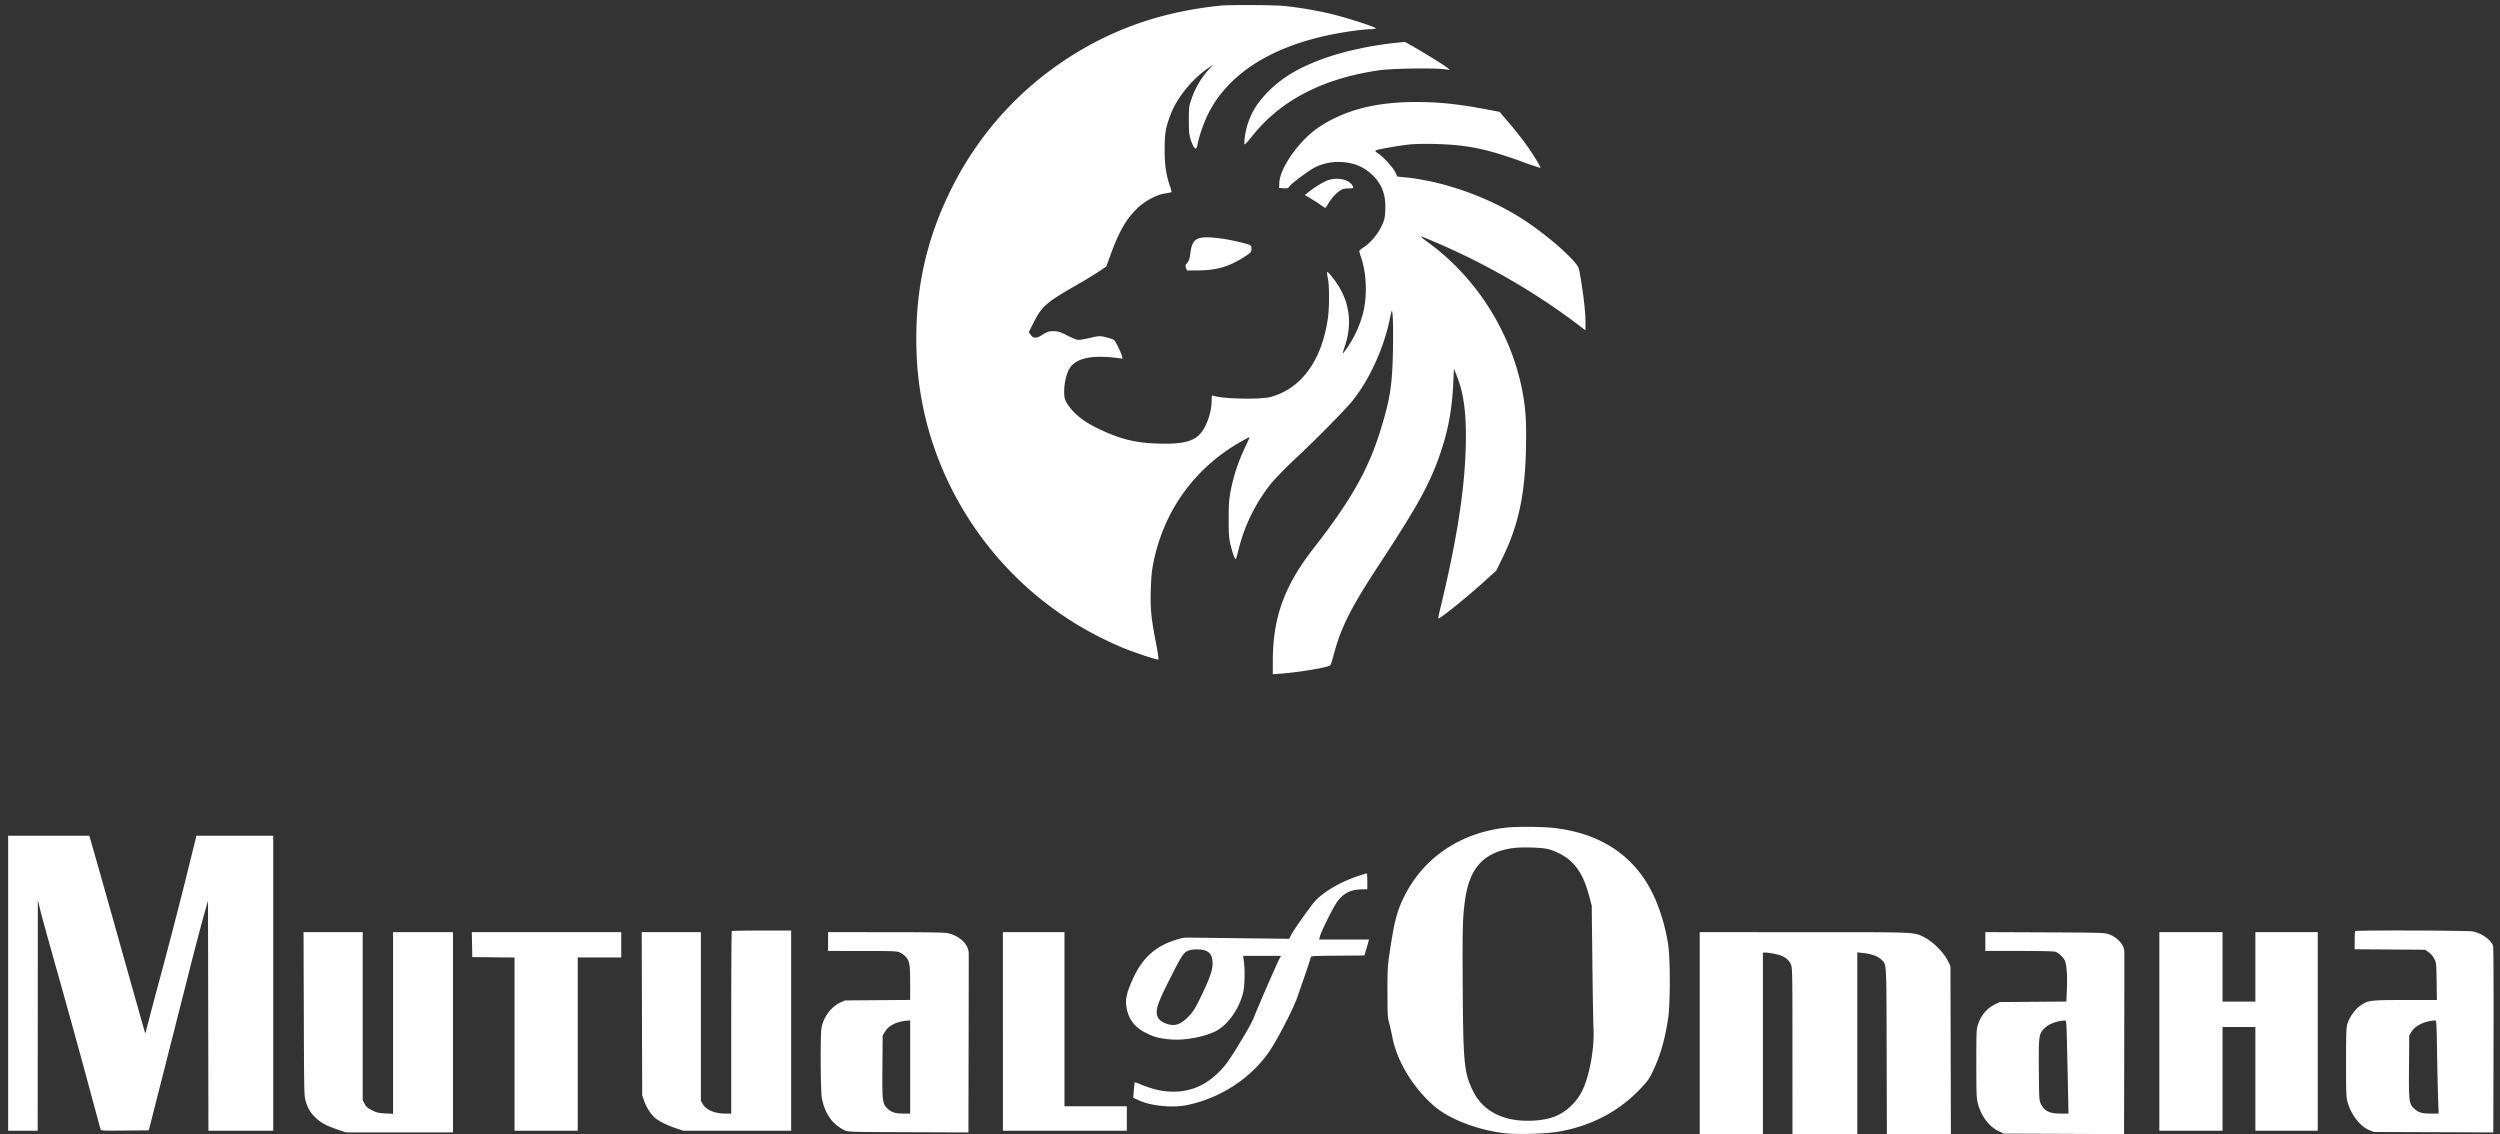 <svg xmlns="http://www.w3.org/2000/svg" width="194" height="88" fill="none"><rect width="100%" height="100%" fill="#333333" stroke="none"/><path fill="#fff" fill-rule="evenodd" d="M116.867 64.224c-3.629.41-6.525 2.416-7.996 5.542-.503 1.07-.705 1.895-1.062 4.337-.126.862-.145 1.238-.143 2.893.003 1.737.015 1.948.139 2.41.075.28.184.762.242 1.074.342 1.832 1.596 3.912 3.207 5.318 1.202 1.048 3.411 1.901 5.549 2.143.961.11 3.195.042 4.14-.123 2.503-.44 4.616-1.532 6.261-3.239.723-.75.805-.873 1.235-1.843.474-1.073.792-2.254 1.016-3.774.16-1.09.161-4.477.002-5.612a14.624 14.624 0 0 0-.74-2.9c-1.294-3.609-4.068-5.73-8.101-6.197-.914-.106-2.926-.121-3.749-.029ZM.632 76.3v11.447h2.293l.005-8.958.005-8.958.19.793c.105.436.735 2.72 1.4 5.073a833.85 833.85 0 0 1 2.227 8.055c.56 2.075 1.033 3.824 1.052 3.885.032.104.164.111 1.888.095l1.854-.017 1.096-4.312 1.997-7.864a255.835 255.835 0 0 1 1.202-4.598l.3-1.045.016 8.926.016 8.925h5.031V64.851h-5.96l-.82 3.315a453.059 453.059 0 0 1-1.927 7.435 324.472 324.472 0 0 0-1.16 4.376c-.028.143-.064.212-.083.16-.02-.054-.974-3.436-2.122-7.516a1585.749 1585.749 0 0 0-2.147-7.595l-.06-.175H.632V76.3Zm119.516-10.406c.628.167 1.364.563 1.754.943.682.662 1.067 1.397 1.419 2.704l.197.734.049 4.376c.027 2.407.067 4.705.088 5.105.089 1.74-.379 4.099-1.027 5.169-.487.807-1.225 1.437-2.035 1.739-.947.353-2.485.41-3.567.135-1.273-.324-2.202-1.059-2.736-2.166-.674-1.395-.745-2.115-.783-8.016-.032-4.728-.004-5.616.218-7.008.365-2.288 1.446-3.438 3.554-3.78.681-.111 2.351-.074 2.869.065Zm-14.794 2.098c-1.277.428-2.506 1.131-3.213 1.835-.342.34-1.692 2.235-1.967 2.76l-.138.265-3.32-.04a2066.01 2066.01 0 0 1-4.114-.05c-.748-.013-.837 0-1.443.197-1.592.519-2.564 1.44-3.312 3.14-.482 1.092-.565 1.615-.37 2.36.203.773.692 1.334 1.513 1.73.6.29.936.38 1.725.46 1.067.111 2.499-.123 3.498-.57.979-.438 1.896-1.67 2.246-3.018.13-.497.163-1.728.066-2.457l-.057-.428h2.944l-.121.206c-.138.235-1.72 3.863-1.957 4.487-.164.432-.397.853-1.28 2.315-.706 1.163-1.07 1.647-1.634 2.169-1.014.939-2.111 1.372-3.443 1.36-.745-.006-1.604-.2-2.393-.54-.278-.12-.516-.199-.53-.177-.013.023-.044.299-.069.614l-.045.573.438.204c.93.435 2.626.6 3.746.365 2.64-.552 5.026-2.131 6.443-4.263.618-.93 1.795-3.219 2.092-4.068.797-2.282 1.05-3.037 1.05-3.134 0-.101.154-.111 2.084-.126l2.082-.017.136-.444c.074-.244.155-.523.179-.618l.044-.175h-3.87l.071-.27c.111-.427 1.099-2.38 1.382-2.735.5-.624 1.038-.878 1.888-.89l.398-.005v-.618c0-.34-.021-.619-.048-.618-.025 0-.341.1-.701.221Zm-48.568 4.26c-.023.023-.043 3.219-.043 7.103v7.06h-.432c-.856 0-1.517-.279-1.786-.755l-.138-.244v-13.08h-4.59l.018 6.327.019 6.325.142.418c.178.521.557 1.108.885 1.367.345.272.937.561 1.61.786l.565.188h8.357V72.21H59.11c-1.256 0-2.302.019-2.325.041Zm125.98 0c-.024.023-.043.35-.043.726v.685l2.733.018 2.734.019.273.191c.164.115.336.315.435.505.158.305.163.354.184 1.759l.021 1.446h-2.441c-2.744 0-2.898.02-3.488.426-.417.286-.847.885-1.007 1.4-.1.32-.113.657-.113 3.025 0 2.391.012 2.706.118 3.075.278.985.979 1.885 1.689 2.171l.358.145 4.631.017 4.63.018.019-7.152c.011-3.935-.004-7.223-.032-7.31-.16-.488-.892-1.008-1.6-1.138-.416-.075-9.026-.1-9.101-.027Zm-159.19 6.442c.02 6.199.024 6.368.151 6.778.172.554.392.916.769 1.267.43.4.824.616 1.64.894l.705.24h8.311V72.336h-4.649v14.096l-.61-.032c-.533-.028-.663-.059-1.03-.247-.341-.173-.45-.268-.569-.494l-.148-.28V72.336h-4.591l.021 6.358Zm13.056-5.39.017.966 1.64.017 1.64.017v13.442h4.904V74.301h3.376v-1.966H36.614l.018.968Zm27.627-.238v.728l2.66.002c2.451.001 2.678.01 2.913.119.14.065.333.2.427.3.32.341.369.61.369 2.057v1.322l-2.532.019-2.532.018-.365.172c-.709.33-1.29 1.11-1.449 1.947-.1.529-.08 4.877.026 5.46.215 1.182.833 2.06 1.756 2.496.284.135.337.137 4.952.154l4.666.018.014-6.804c.01-3.742.012-6.933.01-7.091-.018-.722-.71-1.377-1.667-1.576-.228-.048-1.78-.071-4.793-.071H64.26v.73Zm13.566 6.976v7.705h9.617v-1.902h-4.84v-13.51h-4.778v7.706Zm54.073.127V88h4.904V73.92h.175c.34.002 1.006.136 1.289.262.368.161.562.342.708.658.113.242.119.57.12 6.707l.001 6.453h5.031V73.906l.431.043c.612.06 1.166.255 1.416.497.441.428.413-.04.432 7.1l.017 6.454h4.968l-.017-6.517-.018-6.516-.222-.444c-.303-.609-1.135-1.441-1.758-1.762-.867-.446-.38-.424-9.372-.425l-8.105-.001v7.833Zm22.164-7.105v.73h2.639c1.707 0 2.703.024 2.819.068.215.08.57.408.691.637.153.29.225 1.177.18 2.225l-.042.996-2.586.02-2.586.019-.36.176c-.632.309-1.08.837-1.325 1.561-.123.361-.13.534-.129 3.032.001 2.362.014 2.7.118 3.095.259.987.846 1.777 1.591 2.14l.424.206 4.665.018 4.665.02.015-6.932c.008-3.812.011-7.07.007-7.24-.015-.535-.555-1.119-1.25-1.354-.303-.101-.737-.113-4.933-.13l-4.603-.019v.732Zm13.503 6.978v7.705h4.904v-8.054h2.548v8.054h4.84V72.335h-4.84v5.391h-2.548v-5.391h-4.904v7.706ZM93.429 73.73c.375.105.566.31.634.677.122.656-.062 1.266-.912 3.018-.373.769-.553 1.065-.84 1.372-.622.67-1.085.856-1.684.68-.464-.138-.745-.366-.828-.67-.131-.488.037-.97 1.015-2.91.933-1.853 1.057-2.03 1.513-2.165.25-.076.837-.076 1.102-.002ZM70.628 82.8v3.614h-.494c-.64 0-.923-.084-1.23-.36-.432-.388-.45-.534-.429-3.297l.02-2.399.17-.29c.296-.501.953-.817 1.82-.874l.143-.01V82.8Zm89.762-2.077c.022.846.06 2.472.083 3.614l.041 2.077h-.575c-.906 0-1.301-.191-1.57-.76-.129-.272-.135-.4-.154-2.557-.023-2.64.001-2.84.377-3.247.341-.369.965-.622 1.624-.658.131-.008.134.02.174 1.53Zm28.725.92c.024 1.35.06 2.977.082 3.614l.041 1.157h-.566c-.713 0-.989-.076-1.305-.36-.43-.388-.449-.533-.428-3.302l.019-2.405.194-.311c.283-.457 1.011-.8 1.787-.844.134-.008.135.005.176 2.45Z" clip-rule="evenodd" style="mix-blend-mode:hard-light"/><path fill="#fff" d="M84.386 3.594C87.513 1.85 90.91.815 94.778.432c.636-.064 4.124-.044 4.833.027 1.201.12 2.633.365 3.762.642 1.226.301 3.385 1 3.385 1.096 0 .037-.168.068-.373.068-.546 0-2.015.199-3.093.42-4.73.965-8.007 3.083-9.551 6.173-.315.63-.733 1.845-.818 2.374-.074.47-.254.37-.478-.264-.166-.467-.188-.653-.189-1.62-.002-1.035.01-1.127.233-1.75a6.477 6.477 0 0 1 1.247-2.128l.402-.45-.484.337c-1.155.804-2.323 2.252-2.786 3.457-.42 1.085-.493 1.51-.491 2.832.002 1.213.12 1.976.457 2.932.056.162.085.312.064.333-.02.02-.232.064-.468.096-.671.092-1.6.592-2.206 1.187-.848.835-1.383 1.77-2.034 3.551l-.344.941-.588.393a38.5 38.5 0 0 1-1.732 1.05c-2.4 1.38-2.683 1.633-3.38 3.026l-.313.623.152.206c.22.295.45.29.927-.019.346-.224.479-.265.833-.265.352 0 .533.056 1.087.34.365.185.752.338.86.338.108 0 .523-.074.924-.165.704-.158.74-.159 1.242-.036.284.07.558.17.607.22.125.128.53.957.596 1.22l.053.214-.557-.068c-2.007-.242-3.209.081-3.642.979-.23.48-.37 1.272-.328 1.863.028.373.083.52.336.88.474.673 1.217 1.252 2.248 1.75 1.69.817 2.848 1.117 4.567 1.182 1.865.07 2.761-.114 3.333-.685.525-.526.954-1.706.954-2.628 0-.379.017-.44.12-.402.666.256 3.673.32 4.476.097 2.357-.657 3.917-2.779 4.41-6.003.136-.888.141-2.593.008-3.222-.053-.259-.071-.47-.04-.47.102 0 .736.825 1.004 1.306.767 1.38.886 2.885.356 4.47-.175.523-.189.614-.076.468a8.67 8.67 0 0 0 1.461-2.938c.364-1.328.319-3.116-.111-4.4a4.235 4.235 0 0 1-.154-.527c-.001-.041.15-.17.335-.287.509-.323 1.088-1.004 1.388-1.633.238-.5.271-.647.297-1.29.047-1.183-.274-2.02-1.054-2.742-.711-.658-1.54-.963-2.62-.963-.62 0-1.259.152-1.81.433-.473.24-1.862 1.282-1.963 1.473-.071.13-.144.153-.437.134l-.354-.023.012-.377c.037-1.183 1.564-3.335 3.079-4.342 1.992-1.323 4.408-1.95 7.511-1.95 1.801.001 3.306.158 5.484.57l1.018.194.678.791c.373.435.923 1.12 1.221 1.521.565.758 1.325 1.975 1.27 2.031-.017.018-.701-.21-1.519-.509-2.618-.952-4.145-1.266-6.511-1.336-.913-.027-1.757-.01-2.224.044-.929.108-2.463.385-2.546.461-.034.032.056.13.199.218.383.237 1.198 1.13 1.359 1.492l.14.312.538.05c2.944.283 6.334 1.461 9.002 3.13 1.477.926 3.338 2.444 4.168 3.402.374.432.378.443.523 1.323.238 1.453.37 2.649.37 3.356v.665l-.584-.442c-3.327-2.52-7.184-4.747-11.119-6.416-1.362-.579-1.35-.592-.24.241 3.568 2.678 6.185 6.878 7.037 11.294.271 1.402.331 2.364.288 4.498-.074 3.554-.585 5.954-1.789 8.417l-.518 1.06-.965.874c-1.341 1.215-3.449 2.91-3.526 2.833-.016-.016.037-.299.117-.63 1.31-5.411 1.916-9.248 2.008-12.696.065-2.458-.134-4.075-.669-5.433l-.247-.63-.056 1.167c-.097 2.034-.394 3.641-1.006 5.426-.802 2.344-1.735 4.038-4.749 8.628-2.113 3.216-2.927 4.811-3.46 6.778-.145.538-.29 1-.321 1.028-.175.161-2.388.537-3.766.64l-.697.053.001-1.085c.005-3.318.904-5.794 3.148-8.669 2.907-3.724 4.261-6.114 5.215-9.207.741-2.4.906-3.465.958-6.17.035-1.813-.006-3.145-.094-3.057-.015.015-.082.296-.15.627-.46 2.244-1.577 4.695-2.884 6.327-.564.703-2.831 3.001-4.449 4.51-.72.668-1.585 1.561-1.924 1.981a13.267 13.267 0 0 0-2.423 4.85 43.96 43.96 0 0 1-.238.904c-.056.182-.23-.216-.418-.958-.144-.571-.167-.86-.167-2.093 0-1.19.03-1.58.174-2.293a13.95 13.95 0 0 1 1.092-3.265c.215-.446.372-.81.35-.81-.022 0-.383.198-.803.44-3.448 1.993-5.798 5.242-6.625 9.162-.15.704-.201 1.217-.232 2.266-.044 1.486.023 2.164.422 4.22.12.621.196 1.152.169 1.179-.055.054-1.806-.523-2.763-.91a31.064 31.064 0 0 1-1.582-.725C77.09 45.382 71.5 36.84 71.13 27.507c-.187-4.718.673-8.808 2.71-12.884 2.341-4.687 5.957-8.468 10.546-11.029Z" style="mix-blend-mode:hard-light"/><path fill="#fff" d="M103.132 4.402c1.454-.487 3.421-.897 5.167-1.077l.696-.072c.106-.011 2.976 1.722 3.311 1.998l.212.175-.452-.055c-.892-.11-4.084-.057-5.049.084-4.403.64-7.688 2.354-9.885 5.154-.268.342-.512.607-.543.588-.088-.054.05-1.007.223-1.541.314-.97.734-1.65 1.536-2.483 1.145-1.19 2.634-2.052 4.784-2.771Zm-1.592 10.504c.444-.36 1.08-.752 1.449-.897.696-.273 1.605-.117 1.917.329.18.255.15.285-.285.285-.325 0-.462.042-.702.216-.311.225-.652.623-.896 1.046-.078.135-.161.245-.186.245-.024 0-.161-.087-.304-.194a11.457 11.457 0 0 0-.767-.498l-.509-.304.283-.228Zm-9.172 4.773c.103-.82.298-1.114.81-1.223.579-.122 1.95.047 3.35.415.566.148.583.162.583.457 0 .224-.049.281-.47.555-1.233.8-2.197 1.091-3.634 1.1l-.902.006-.072-.206c-.061-.171-.045-.237.097-.388.125-.133.19-.328.238-.716Z" style="mix-blend-mode:hard-light"/></svg>